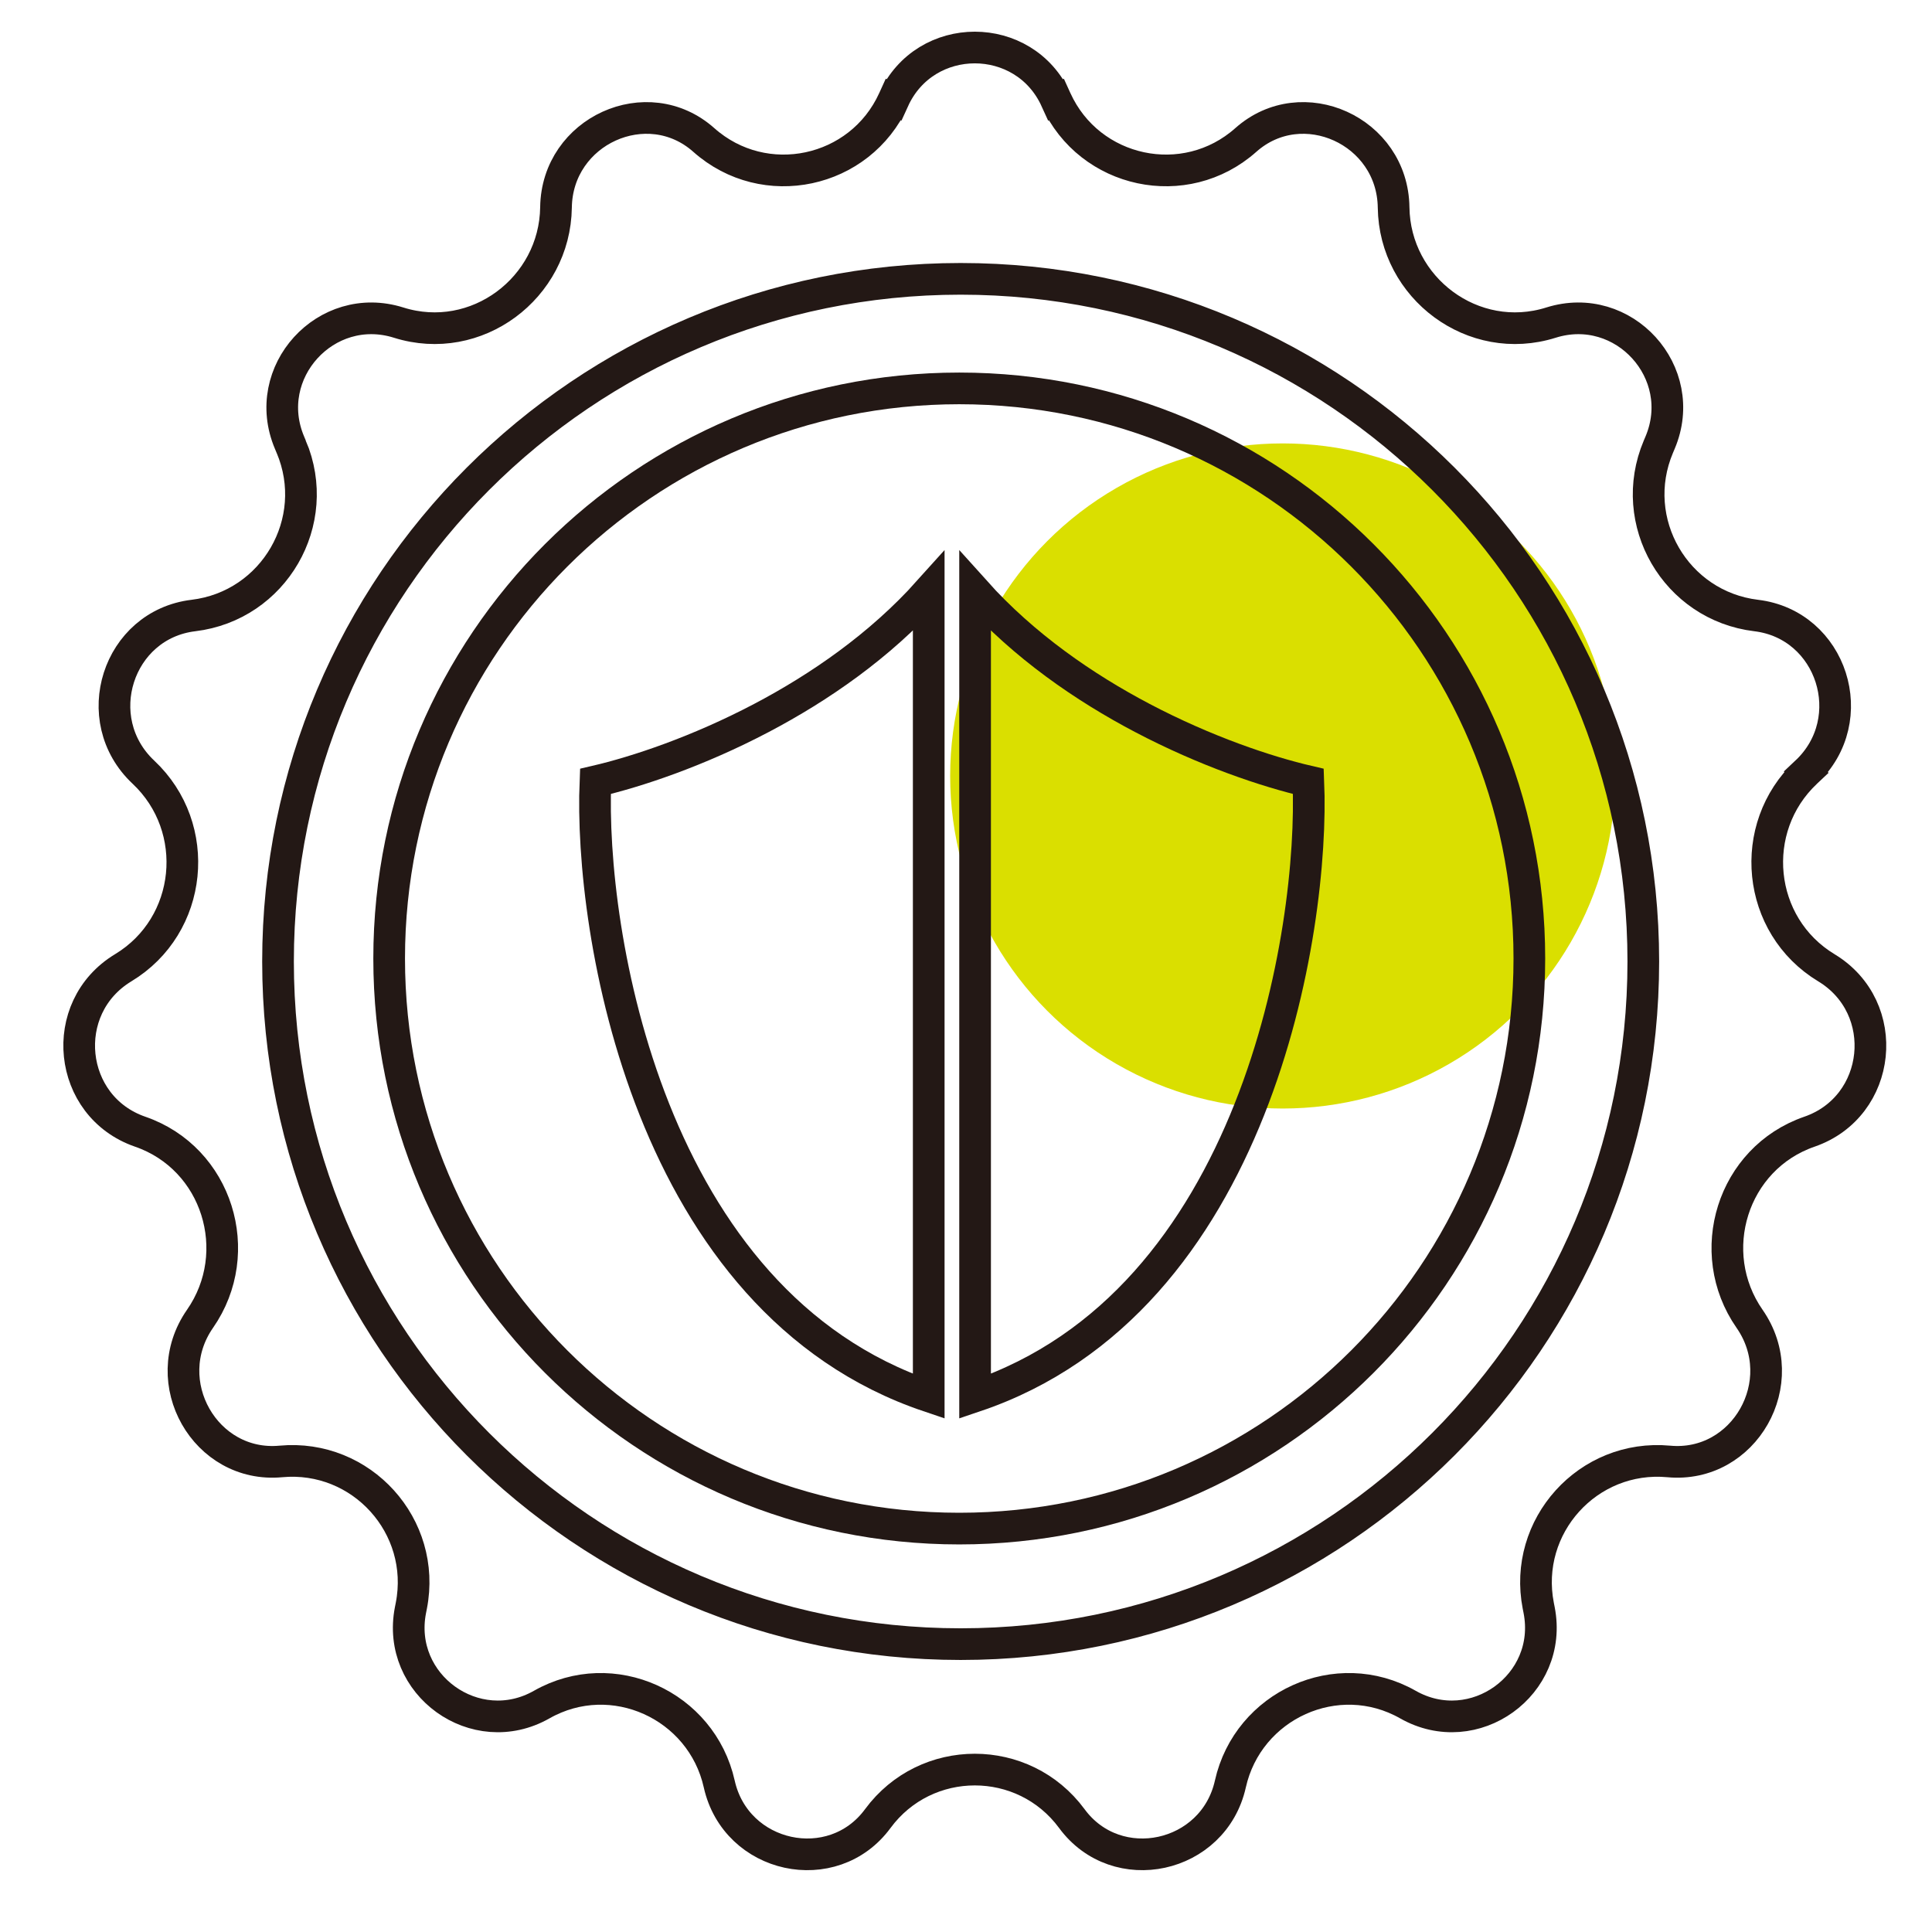 <svg width="61" height="61" viewBox="0 0 61 61" fill="none" xmlns="http://www.w3.org/2000/svg">
<circle cx="40.5" cy="24.5" r="10.5" fill="#DADF00"/>
<path d="M33.342 3.148L33.797 2.941L33.342 3.148C34.402 5.479 37.419 6.123 39.334 4.42C41.113 2.838 43.969 4.126 44.001 6.549C44.035 9.099 46.519 10.958 48.97 10.186C51.264 9.465 53.352 11.761 52.415 13.976C52.415 13.976 52.415 13.976 52.415 13.976L52.36 14.106L52.36 14.106C51.362 16.467 52.904 19.127 55.449 19.434C57.841 19.722 58.804 22.712 57.028 24.38L57.37 24.744L57.028 24.38C55.157 26.137 55.461 29.223 57.664 30.555C59.751 31.816 59.425 34.94 57.129 35.732C54.693 36.573 53.779 39.539 55.239 41.638C56.63 43.636 55.071 46.364 52.69 46.143C50.14 45.906 48.078 48.187 48.569 50.7L48.569 50.7L48.596 50.837C48.596 50.837 48.596 50.837 48.596 50.837C49.056 53.194 46.54 55.005 44.452 53.819C42.22 52.552 39.404 53.834 38.847 56.327C38.319 58.688 35.261 59.348 33.842 57.42C32.321 55.356 29.235 55.356 27.714 57.42C26.295 59.348 23.236 58.688 22.709 56.327C22.152 53.834 19.336 52.552 17.104 53.819C15.016 55.005 12.499 53.194 12.96 50.837L12.987 50.7L12.987 50.7C13.478 48.187 11.416 45.906 8.866 46.143C6.485 46.364 4.926 43.636 6.316 41.638C7.776 39.539 6.863 36.573 4.427 35.732C2.131 34.94 1.805 31.816 3.891 30.555C6.095 29.223 6.398 26.137 4.528 24.38L4.528 24.38C2.752 22.712 3.714 19.722 6.107 19.434C8.652 19.127 10.194 16.467 9.196 14.106C9.195 14.106 9.195 14.106 9.195 14.106L9.141 13.976L9.141 13.976C8.204 11.761 10.292 9.465 12.586 10.186C15.037 10.958 17.52 9.099 17.555 6.549C17.587 4.126 20.443 2.838 22.222 4.42C24.137 6.123 27.154 5.479 28.214 3.148L27.759 2.941L28.214 3.148C29.214 0.951 32.342 0.951 33.342 3.148ZM30.331 51.911C42.235 51.911 51.885 42.261 51.885 30.357C51.885 18.454 42.235 8.804 30.331 8.804C18.428 8.804 8.778 18.454 8.778 30.357C8.778 42.261 18.428 51.911 30.331 51.911Z" stroke="#231815"/>
<path fill-rule="evenodd" clip-rule="evenodd" d="M30.287 12.763C20.622 12.763 12.787 20.598 12.787 30.263C12.787 39.928 20.622 47.763 30.287 47.763C39.952 47.763 47.787 39.928 47.787 30.263C47.787 20.598 39.952 12.763 30.287 12.763ZM11.787 30.263C11.787 20.046 20.069 11.763 30.287 11.763C40.504 11.763 48.787 20.046 48.787 30.263C48.787 40.48 40.504 48.763 30.287 48.763C20.069 48.763 11.787 40.48 11.787 30.263Z" fill="#231815"/>
<path d="M20.662 35.028C19.111 31.127 18.701 27.017 18.8 24.671C20.11 24.367 22.042 23.721 24.043 22.668C25.87 21.707 27.778 20.395 29.323 18.673V44.086C24.91 42.597 22.224 38.956 20.662 35.028Z" stroke="#231815"/>
<path d="M39.447 35.028C37.885 38.956 35.2 42.597 30.787 44.086V18.673C32.331 20.395 34.239 21.707 36.066 22.668C38.068 23.721 39.999 24.367 41.309 24.671C41.408 27.017 40.998 31.127 39.447 35.028Z" stroke="#231815"/>
</svg>
